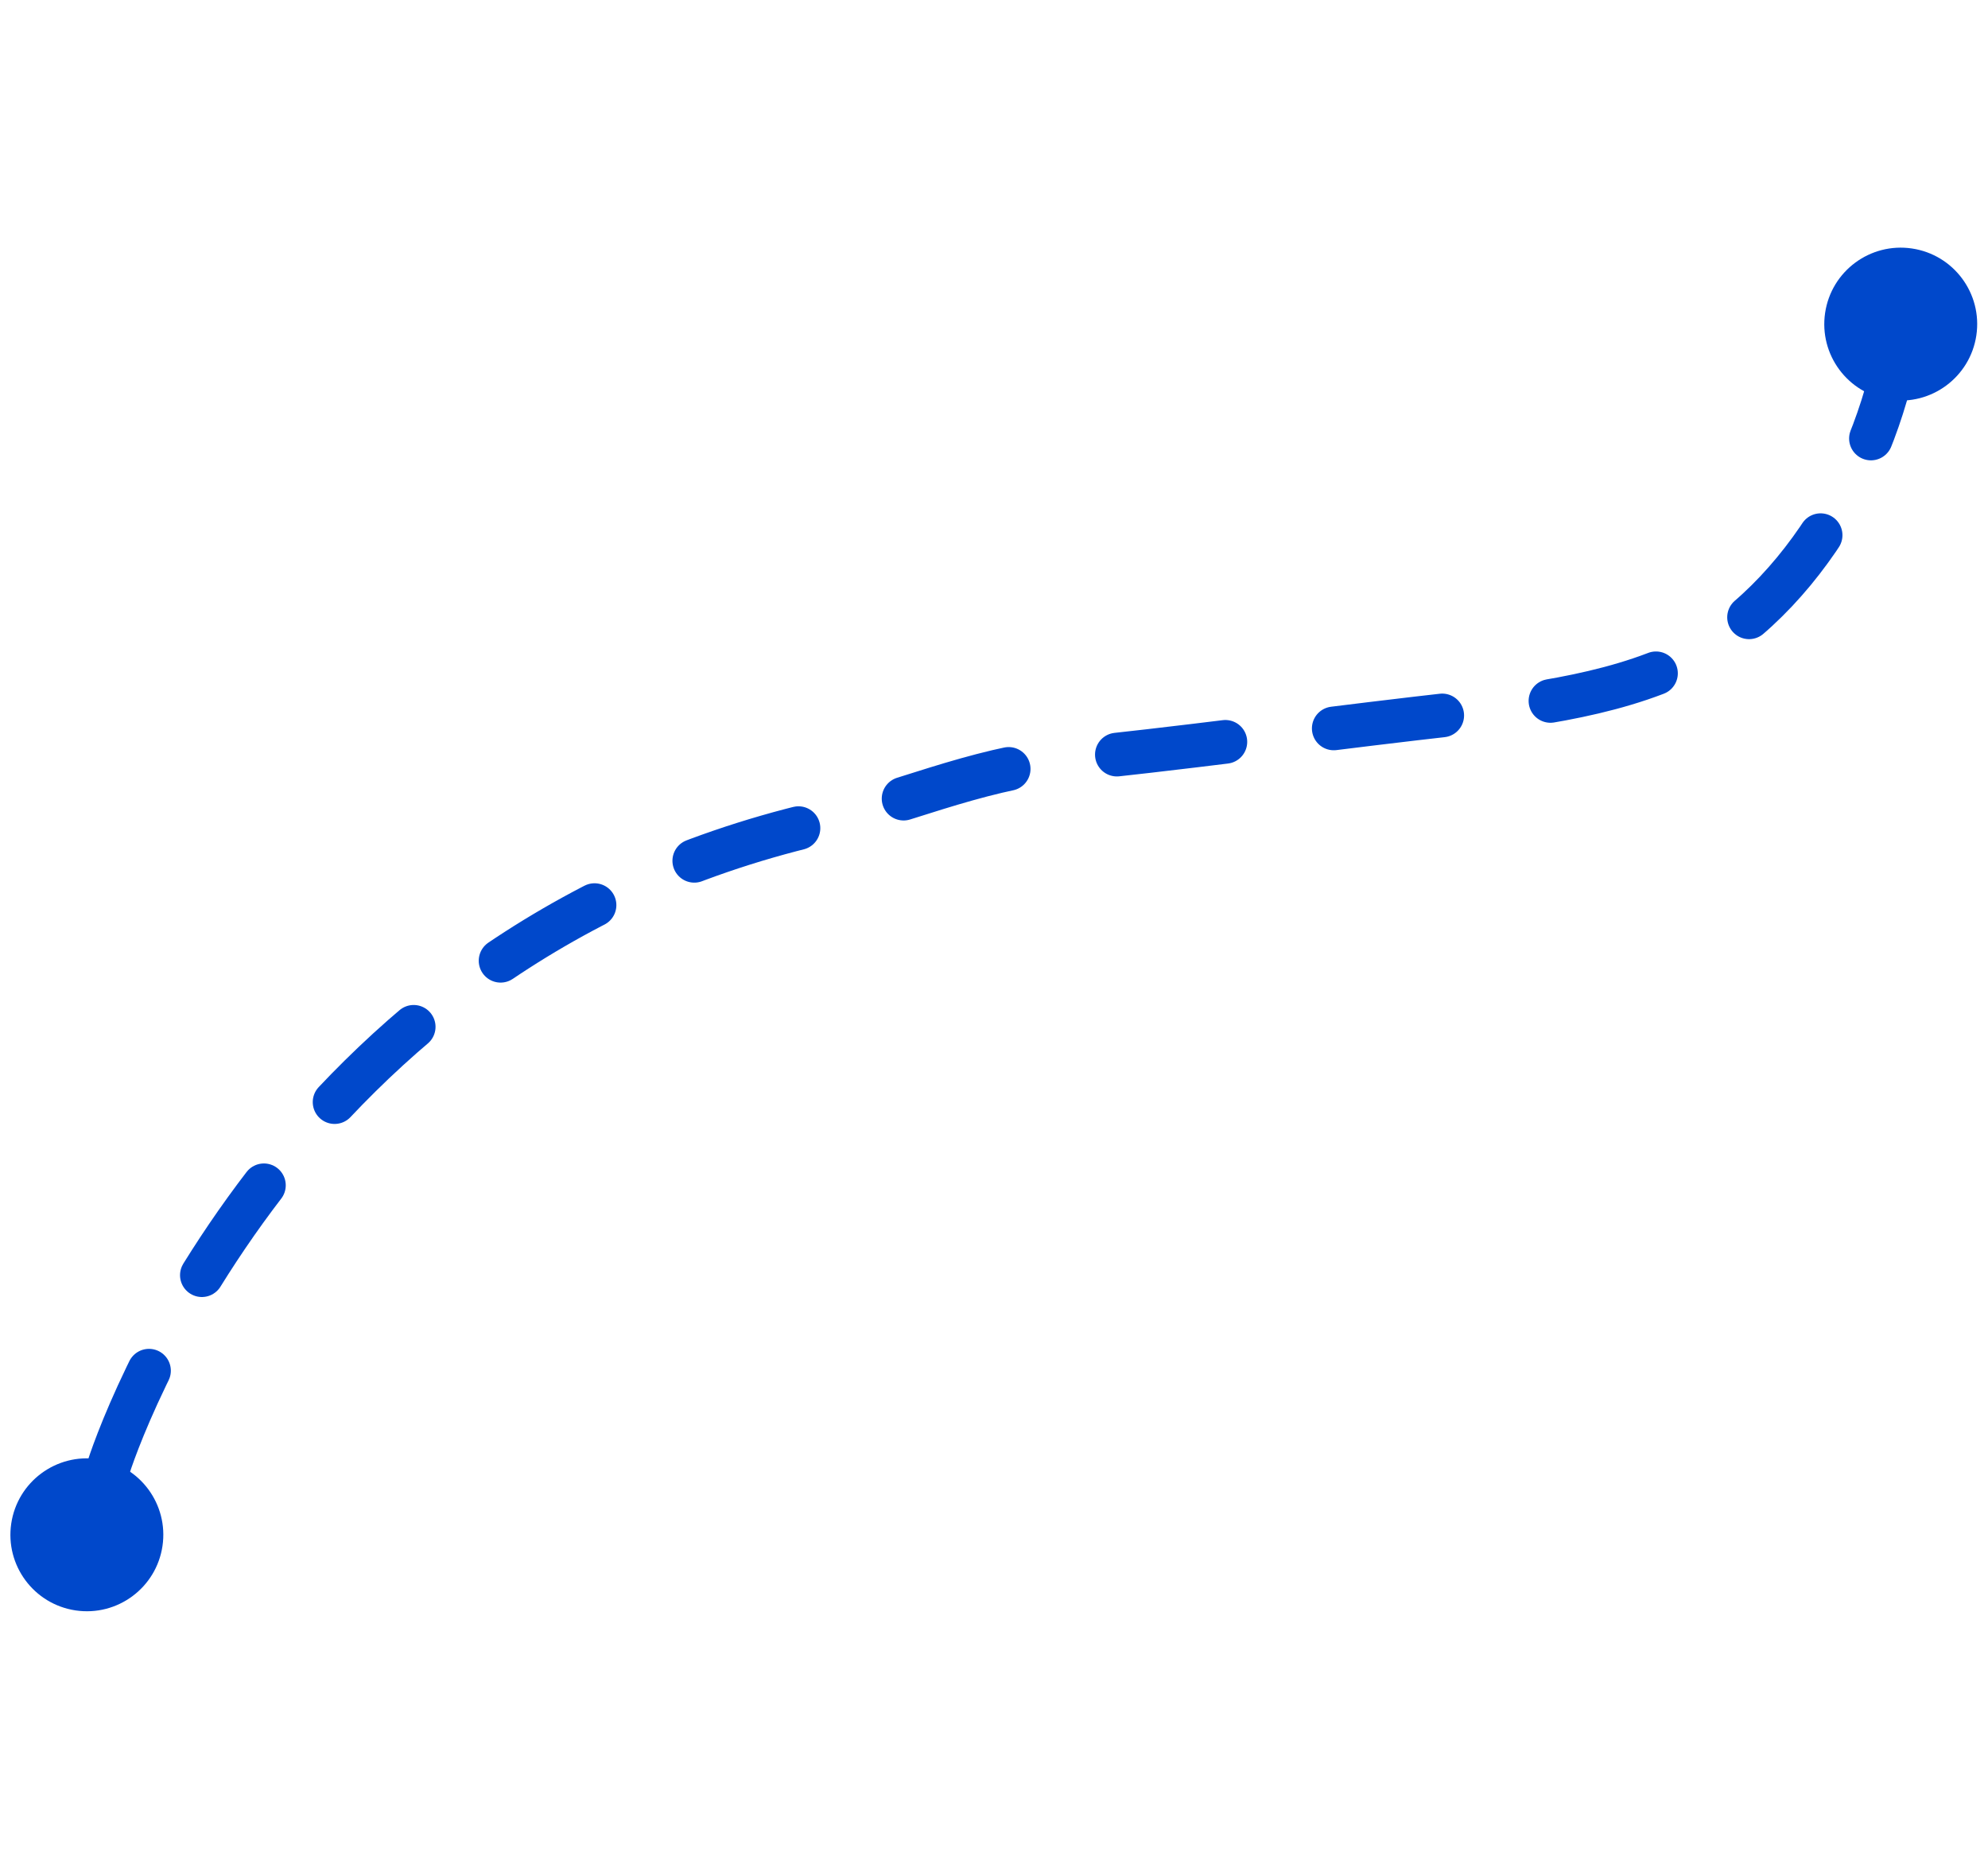 <svg xmlns="http://www.w3.org/2000/svg" width="182" height="171" viewBox="0 0 182 171" fill="none"><path d="M9.82 134.713C10.539 132.082 26.021 86.835 74.686 75.425C82.185 73.667 89.218 70.418 97.039 69.634C107.929 68.542 118.769 67.046 129.631 65.772C137.302 64.873 145.809 64.158 152.874 61.125C164.613 56.086 172.162 42.132 173.864 30.657" stroke="#0048CB" stroke-width="4" stroke-linecap="round" stroke-dasharray="10 10"></path><circle cx="7" cy="7" r="7" transform="matrix(0.989 0.147 0.147 -0.989 0 146.398)" fill="#0048CB"></circle><circle cx="7" cy="7" r="7" transform="matrix(0.989 0.147 0.147 -0.989 166.059 35.565)" fill="#0048CB"></circle></svg>